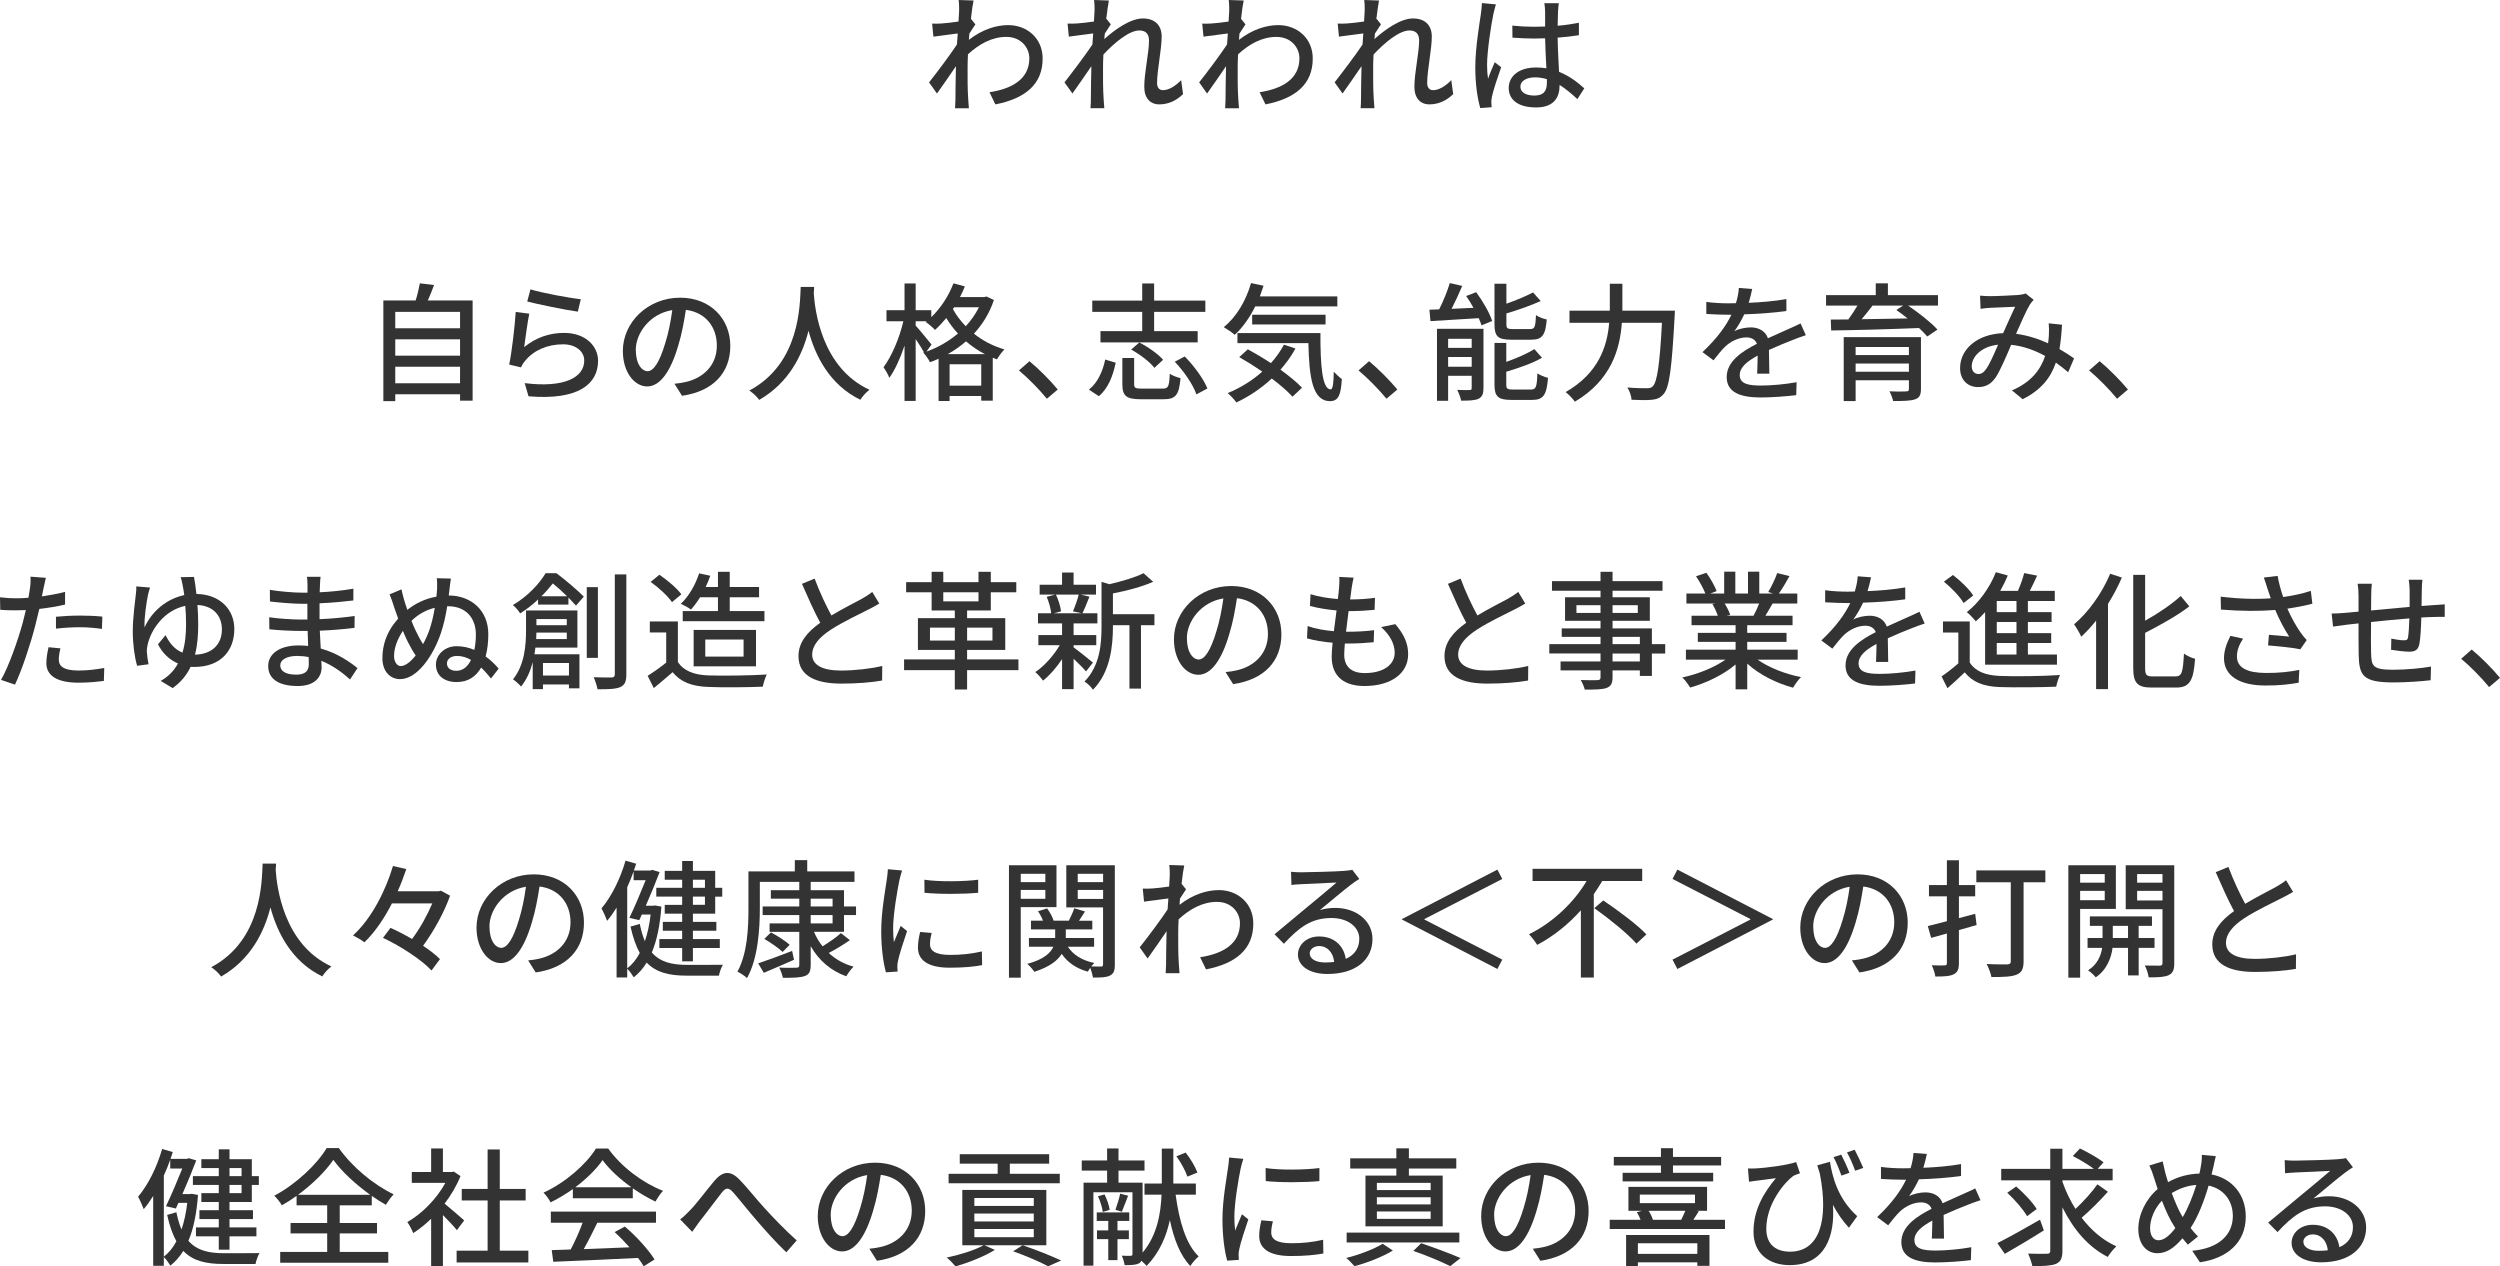 <?xml version="1.0" encoding="UTF-8"?><svg id="_レイヤー_2" xmlns="http://www.w3.org/2000/svg" viewBox="0 0 234.107 118.59"><defs><style>.cls-1{fill:#333;stroke-width:0px;}</style></defs><g id="_レイヤー_1-2"><path class="cls-1" d="m89.766,0l1.403.048c-.072.312-.168.948-.251,1.727h.012l.408.504c-.144.216-.372.564-.563.864-.012.192-.036.396-.048.588,1.284-.996,2.579-1.379,3.694-1.379,1.739,0,3.214,1.223,3.214,3.118.012,2.423-1.643,3.766-4.425,4.306l-.552-1.139c2.063-.312,3.742-1.211,3.73-3.19,0-.936-.731-1.991-2.159-1.991-1.332,0-2.531.66-3.586,1.631-.024.444-.036.864-.036,1.247,0,1.043-.012,1.895.06,2.986.012.216.036.564.06.816h-1.295c.012-.216.036-.6.036-.792.012-1.127.012-1.811.048-3.142-.564.828-1.271,1.859-1.775,2.555l-.743-1.043c.671-.839,1.967-2.566,2.614-3.55.024-.336.048-.696.072-1.031-.564.072-1.56.204-2.279.3l-.12-1.223c.3.012.552.012.899-.012.372-.024.996-.096,1.571-.18.036-.516.06-.912.06-1.043,0-.312,0-.648-.048-.971Z"/><path class="cls-1" d="m102.449,0l1.391.048c-.06.312-.156.948-.252,1.739l.036-.012.396.504c-.144.216-.372.564-.563.864-.012.168-.024.336-.048.516.948-.852,2.423-1.931,3.61-1.931s1.763.696,1.763,1.691c0,1.211-.432,3.142-.432,4.377,0,.36.18.648.552.648.516,0,1.115-.336,1.703-.936l.18,1.307c-.611.588-1.343.959-2.23.959-.84,0-1.403-.576-1.403-1.643,0-1.319.444-3.202.444-4.33,0-.66-.336-.948-.912-.948-.936,0-2.314,1.127-3.358,2.255-.024.432-.036.852-.036,1.223,0,1.043-.012,1.895.06,2.986.012.216.036.564.06.816h-1.295c.024-.252.036-.6.036-.792.012-1.127.012-1.811.048-3.142-.564.828-1.271,1.859-1.775,2.555l-.743-1.043c.659-.839,1.967-2.566,2.614-3.538.024-.348.048-.696.072-1.043-.564.072-1.56.204-2.279.3l-.12-1.223c.3.012.552.012.899-.012.372-.024.996-.096,1.571-.18.036-.516.06-.912.06-1.043,0-.312,0-.648-.048-.971Z"/><path class="cls-1" d="m115.061,0l1.403.048c-.072.312-.168.948-.252,1.727h.012l.408.504c-.144.216-.372.564-.563.864-.012.192-.036.396-.048.588,1.283-.996,2.578-1.379,3.694-1.379,1.739,0,3.214,1.223,3.214,3.118.012,2.423-1.644,3.766-4.426,4.306l-.552-1.139c2.063-.312,3.742-1.211,3.73-3.19,0-.936-.731-1.991-2.159-1.991-1.332,0-2.531.66-3.586,1.631-.024.444-.036.864-.036,1.247,0,1.043-.012,1.895.06,2.986.012.216.036.564.06.816h-1.295c.012-.216.036-.6.036-.792.012-1.127.012-1.811.048-3.142-.564.828-1.271,1.859-1.775,2.555l-.743-1.043c.671-.839,1.967-2.566,2.614-3.55.024-.336.048-.696.072-1.031-.564.072-1.56.204-2.279.3l-.12-1.223c.3.012.552.012.899-.012.372-.024.996-.096,1.571-.18.036-.516.06-.912.06-1.043,0-.312,0-.648-.048-.971Z"/><path class="cls-1" d="m127.745,0l1.391.048c-.06.312-.156.948-.252,1.739l.036-.012.396.504c-.144.216-.372.564-.563.864-.012.168-.024.336-.048.516.948-.852,2.423-1.931,3.61-1.931s1.763.696,1.763,1.691c0,1.211-.432,3.142-.432,4.377,0,.36.18.648.552.648.516,0,1.115-.336,1.703-.936l.18,1.307c-.611.588-1.343.959-2.23.959-.84,0-1.403-.576-1.403-1.643,0-1.319.444-3.202.444-4.33,0-.66-.336-.948-.912-.948-.936,0-2.314,1.127-3.358,2.255-.024.432-.036.852-.036,1.223,0,1.043-.012,1.895.06,2.986.012.216.036.564.06.816h-1.295c.024-.252.036-.6.036-.792.012-1.127.012-1.811.048-3.142-.564.828-1.271,1.859-1.775,2.555l-.743-1.043c.659-.839,1.967-2.566,2.614-3.538.024-.348.048-.696.072-1.043-.564.072-1.56.204-2.279.3l-.12-1.223c.3.012.552.012.899-.012.372-.024.996-.096,1.571-.18.036-.516.06-.912.06-1.043,0-.312,0-.648-.048-.971Z"/><path class="cls-1" d="m139.841,1.331c-.204.971-.588,3.466-.588,4.749,0,.432.024.84.096,1.283.168-.492.432-1.092.624-1.535l.6.468c-.324.911-.731,2.135-.863,2.746-.036.168-.06.408-.06.552.012.12.024.3.036.444l-1.067.084c-.252-.852-.468-2.183-.468-3.814,0-1.775.384-4.066.527-5.025.036-.3.084-.684.096-.995l1.307.12c-.072.216-.192.708-.24.924Zm6.057-.288c-.012.3-.024.815-.036,1.367.708-.06,1.379-.156,1.991-.276v1.163c-.624.096-1.295.18-1.991.228.012,1.199.096,2.279.132,3.202.996.396,1.763,1.007,2.363,1.547l-.647,1.008c-.564-.528-1.115-.984-1.667-1.331v.06c0,1.104-.528,2.051-2.195,2.051-1.619,0-2.567-.672-2.567-1.823,0-1.104.948-1.919,2.555-1.919.336,0,.66.024.972.072-.048-.839-.096-1.871-.12-2.806-.336.012-.671.024-1.007.024-.696,0-1.355-.036-2.051-.084l-.012-1.127c.684.072,1.355.108,2.075.108.336,0,.66-.012.996-.024v-1.415c0-.204-.036-.54-.072-.768h1.355c-.036.24-.06.504-.072.744Zm-2.207,7.904c.888,0,1.164-.456,1.164-1.211v-.324c-.36-.108-.731-.168-1.115-.168-.804,0-1.367.348-1.367.864,0,.564.551.84,1.319.84Z"/><path class="cls-1" d="m44.257,28.139v9.379h-1.175v-.6h-6.068v.648h-1.116v-9.427h3.022c.168-.516.312-1.139.396-1.607l1.331.156c-.192.504-.384,1.019-.587,1.451h4.197Zm-7.244,1.067v1.535h6.068v-1.535h-6.068Zm0,2.567v1.535h6.068v-1.535h-6.068Zm6.068,4.114v-1.547h-6.068v1.547h6.068Z"/><path class="cls-1" d="m49.085,32.505c1.116-.911,2.387-1.331,3.742-1.331,1.955,0,3.178,1.188,3.178,2.615,0,2.159-1.823,3.718-6.513,3.322l-.359-1.235c3.706.468,5.577-.528,5.577-2.111,0-.887-.828-1.523-1.979-1.523-1.475,0-2.747.564-3.538,1.523-.204.228-.312.432-.408.636l-1.104-.264c.24-1.127.528-3.574.612-4.929l1.271.168c-.168.755-.372,2.399-.48,3.13Zm5.301-4.486l-.276,1.164c-1.175-.156-3.814-.708-4.737-.948l.3-1.139c1.079.336,3.658.815,4.713.923Z"/><path class="cls-1" d="m63.867,37.062l-.708-1.127c.408-.036.768-.096,1.067-.168,1.535-.348,2.902-1.475,2.902-3.406,0-1.739-1.055-3.118-2.902-3.346-.168,1.079-.372,2.243-.72,3.37-.719,2.447-1.715,3.802-2.902,3.802-1.187,0-2.279-1.319-2.279-3.322,0-2.687,2.351-4.989,5.361-4.989,2.878,0,4.701,2.015,4.701,4.521,0,2.519-1.607,4.246-4.521,4.666Zm-3.226-2.303c.54,0,1.104-.78,1.655-2.627.3-.947.516-2.039.66-3.094-2.159.348-3.418,2.219-3.418,3.706,0,1.379.588,2.015,1.104,2.015Z"/><path class="cls-1" d="m76.239,26.868c-.012.168-.012.372-.036.588.108,1.595.731,6.98,5.217,9.043-.348.264-.672.636-.852.936-2.902-1.403-4.234-4.15-4.857-6.465-.576,2.291-1.835,4.881-4.618,6.477-.204-.288-.563-.636-.923-.875,4.797-2.555,4.726-8.12,4.81-9.703h1.259Z"/><path class="cls-1" d="m93.073,28.091c-.408,1.235-1.067,2.279-1.871,3.154.779.624,1.739,1.151,2.854,1.475-.228.216-.54.659-.695.935-.132-.048-.264-.096-.396-.156v4.018h-1.079v-.432h-2.962v.468h-1.032v-3.958c-.264.12-.527.228-.803.324-.132-.264-.408-.672-.636-.899l.072-.024c-.18-.336-.492-.815-.779-1.247v5.793h-1.043v-5.181c-.396,1.187-.9,2.303-1.427,3.022-.096-.312-.372-.743-.54-.995.756-.996,1.5-2.759,1.859-4.306h-1.583v-1.031h1.691v-2.507h1.043v2.507h1.463v.648c.875-.84,1.619-1.967,2.075-3.166l1.067.288c-.132.336-.288.672-.456.995h2.279l.204-.048.695.324Zm-6.32,4.833c1.055-.372,2.075-.948,2.95-1.691-.432-.468-.792-.959-1.091-1.451-.348.42-.696.792-1.055,1.115-.18-.204-.612-.576-.864-.743l.084-.072h-1.031v.408c.324.348,1.259,1.499,1.487,1.775l-.479.66Zm5.481.24c-.66-.336-1.259-.756-1.775-1.199-.528.456-1.104.864-1.715,1.199h3.49Zm-.348,2.95v-2.003h-2.962v2.003h2.962Zm-2.543-7.34l-.108.168c.288.54.696,1.092,1.2,1.607.492-.528.911-1.127,1.235-1.775h-2.327Z"/><path class="cls-1" d="m95.418,34.688l.984-.864c.852.696,1.967,1.823,2.65,2.651l-1.02.864c-.755-.924-1.775-1.943-2.615-2.651Z"/><path class="cls-1" d="m101.971,36.487c.815-.648,1.295-1.715,1.523-2.819l.983.3c-.252,1.188-.684,2.399-1.583,3.13l-.923-.612Zm4.989-7.28h-4.677v-1.055h4.677v-1.607h1.115v1.607h4.797v1.055h-4.797v1.799h4.078v1.055h-9.103v-1.055h3.91v-1.799Zm1.919,7.184c.516,0,.612-.18.66-1.391.24.168.696.336,1.007.408-.132,1.583-.456,1.979-1.571,1.979h-2.159c-1.355,0-1.715-.324-1.715-1.403v-2.459h1.104v2.447c0,.348.108.42.719.42h1.955Zm-2.195-4.318c.815.408,1.775,1.079,2.231,1.619l-.815.756c-.408-.552-1.355-1.26-2.171-1.715l.755-.66Zm4.258,1.307c.875.888,1.775,2.111,2.123,2.999l-1.031.552c-.288-.875-1.151-2.147-2.027-3.058l.936-.492Z"/><path class="cls-1" d="m117.545,28.691c-.528,1.067-1.188,1.991-1.919,2.662-.228-.204-.744-.552-1.032-.719,1.164-.924,2.087-2.471,2.555-4.126l1.175.252c-.108.336-.228.672-.348.996h7.256v.936h-7.688Zm3.766,3.946c-.396.719-.875,1.379-1.403,1.979.804.588,1.535,1.176,2.015,1.691l-.888.84c-.456-.504-1.151-1.104-1.943-1.703-.983.924-2.123,1.679-3.31,2.243-.156-.228-.576-.672-.815-.875,1.187-.492,2.303-1.175,3.238-2.015-.72-.492-1.463-.959-2.159-1.355l.804-.732c.684.372,1.439.816,2.159,1.295.48-.528.888-1.104,1.224-1.727l1.079.36Zm2.339-1.451c-.012,2.986.156,5.277.959,5.277.216-.012.276-.671.288-1.655.228.24.516.516.756.684-.084,1.487-.312,2.063-1.104,2.075-1.667-.012-1.955-2.267-2.027-5.433h-6.645v-.947h7.772Zm-6.393-.804v-.911h6.872v.911h-6.872Z"/><path class="cls-1" d="m127.218,34.688l.984-.864c.852.696,1.967,1.823,2.65,2.651l-1.02.864c-.755-.924-1.775-1.943-2.615-2.651Z"/><path class="cls-1" d="m138.232,27.36c.612.827,1.259,1.943,1.5,2.698l-.996.408c-.06-.192-.156-.42-.264-.672-1.643.096-3.298.204-4.521.276l-.096-1.067c.276-.012.576-.024.912-.036.384-.756.779-1.727.996-2.458l1.163.264c-.3.719-.66,1.487-.996,2.147l2.051-.096c-.216-.384-.444-.768-.684-1.104l.935-.36Zm.684,8.983c0,.528-.108.816-.456.996-.372.168-.899.18-1.631.18-.06-.288-.216-.72-.372-1.008.504.024.996.024,1.164.012.156,0,.192-.048.192-.192v-1.139h-2.207v2.339h-1.043v-6.74h4.354v5.553Zm-3.31-4.617v.852h2.207v-.852h-2.207Zm2.207,2.615v-.911h-2.207v.911h2.207Zm3.706-2.531c-1.26,0-1.571-.312-1.571-1.451v-3.79h1.115v1.871c.923-.324,1.859-.72,2.495-1.055l.72.803c-.923.42-2.123.84-3.214,1.163v.996c0,.396.084.468.588.468h1.631c.432,0,.504-.192.552-1.307.24.18.696.348,1.007.408-.12,1.499-.444,1.895-1.463,1.895h-1.859Zm1.847,4.666c.468,0,.552-.228.6-1.511.252.168.696.348.996.42-.132,1.631-.444,2.063-1.499,2.063h-1.931c-1.259,0-1.583-.324-1.583-1.439v-3.898h1.104v1.775c.983-.348,1.979-.78,2.626-1.199l.719.816c-.911.528-2.194.959-3.346,1.307v1.188c0,.408.096.48.624.48h1.691Z"/><path class="cls-1" d="m156.841,29.087s-.012.396-.024.552c-.264,4.857-.492,6.632-1.02,7.244-.324.384-.636.504-1.103.552-.432.048-1.2.036-1.907,0-.024-.324-.18-.816-.396-1.151.792.072,1.523.072,1.823.072.264,0,.408-.036.552-.18.408-.384.66-2.027.863-5.949h-3.754c-.18,2.47-.995,5.373-4.401,7.388-.18-.276-.6-.696-.864-.899,3.119-1.787,3.898-4.33,4.078-6.488h-3.718v-1.139h3.778v-2.519h1.176v2.519h4.917Z"/><path class="cls-1" d="m163.756,28.355c1.175-.048,2.435-.156,3.526-.348v1.115c-1.175.168-2.651.276-3.946.312-.264.564-.588,1.127-.924,1.583.396-.228,1.067-.36,1.535-.36.756,0,1.379.348,1.607,1.02.744-.348,1.355-.6,1.919-.864.408-.18.755-.336,1.139-.528l.492,1.104c-.348.108-.863.3-1.223.444-.612.24-1.391.552-2.231.936.012.684.024,1.643.036,2.219h-1.14c.024-.42.036-1.103.048-1.691-1.032.563-1.679,1.115-1.679,1.823,0,.816.78.984,1.991.984.972,0,2.279-.12,3.334-.312l-.036,1.211c-.864.108-2.255.216-3.334.216-1.787,0-3.178-.42-3.178-1.907,0-1.475,1.439-2.411,2.83-3.118-.156-.42-.54-.6-.983-.6-.731,0-1.487.384-1.991.864-.348.336-.696.78-1.091,1.283l-1.032-.768c1.403-1.319,2.219-2.483,2.71-3.502h-.348c-.504,0-1.331-.024-2.003-.072v-1.127c.636.096,1.487.132,2.063.132.228,0,.468,0,.708-.012.156-.492.252-.995.276-1.427l1.248.096c-.072.336-.168.78-.324,1.295Z"/><path class="cls-1" d="m181.477,28.619h-2.794c.983.672,2.147,1.571,2.747,2.243l-.959.648c-.192-.228-.456-.504-.768-.792-2.986.12-6.141.204-8.228.228l-.036-1.02c.492,0,1.043-.012,1.643-.012.3-.408.612-.875.852-1.295h-2.938v-.984h4.654v-1.103h1.139v1.103h4.689v.984Zm-1.595,7.82c0,.552-.144.828-.563.959-.432.144-1.08.156-2.039.156-.06-.276-.204-.66-.348-.912.647.036,1.367.024,1.547.012.216,0,.276-.06.276-.228v-.815h-4.989v1.943h-1.115v-5.985h7.232v4.869Zm-6.117-3.946v.756h4.989v-.756h-4.989Zm4.989,2.315v-.768h-4.989v.768h4.989Zm-3.406-6.188c-.324.432-.684.875-1.02,1.271,1.331-.012,2.818-.048,4.306-.072-.36-.288-.72-.552-1.056-.792l.636-.408h-2.866Z"/><path class="cls-1" d="m186.365,27.732c.647,0,2.099-.072,2.626-.108.252-.024.516-.072.695-.144l.756.6c-.144.144-.264.288-.36.444-.324.528-.815,1.655-1.295,2.734,1.091.144,2.111.48,2.999.888.036-.24.06-.468.072-.684.024-.408.024-.839-.012-1.187l1.247.132c-.048.828-.12,1.595-.24,2.279.54.312.996.612,1.367.875l-.552,1.295c-.348-.3-.731-.6-1.151-.9-.503,1.475-1.427,2.579-3.106,3.43l-1.007-.827c1.859-.792,2.71-2.015,3.106-3.226-.936-.516-2.015-.924-3.178-1.043-.444,1.043-.996,2.351-1.439,3.034-.456.66-.959.923-1.667.923-.959,0-1.679-.672-1.679-1.775,0-1.811,1.655-3.19,4.03-3.274.396-.876.804-1.811,1.127-2.471-.479.012-1.763.072-2.303.096-.251.012-.635.048-.936.096l-.048-1.235c.312.036.696.048.948.048Zm-1.092,7.292c.252,0,.444-.108.672-.408.384-.516.779-1.463,1.163-2.339-1.571.168-2.47,1.127-2.47,2.027,0,.48.3.72.635.72Z"/><path class="cls-1" d="m195.631,34.688l.984-.864c.851.696,1.967,1.823,2.65,2.651l-1.02.864c-.755-.924-1.775-1.943-2.615-2.651Z"/><path class="cls-1" d="m4.066,55.139c-.036.204-.084.444-.144.708.731-.108,1.475-.24,2.171-.42v1.187c-.756.18-1.595.312-2.411.408-.12.516-.252,1.067-.384,1.571-.432,1.691-1.248,4.162-1.895,5.517l-1.307-.444c.708-1.223,1.583-3.694,2.039-5.373.096-.372.192-.768.288-1.164-.348.012-.672.024-.972.024-.552,0-.995-.012-1.427-.048l-.024-1.175c.588.072,1.007.096,1.463.096.372,0,.779-.012,1.199-.048.06-.36.12-.671.144-.899.06-.372.072-.815.048-1.079l1.439.108c-.072.3-.18.792-.228,1.031Zm1.439,6.62c0,.54.324,1.031,1.859,1.031.792,0,1.607-.096,2.398-.24l-.036,1.211c-.66.084-1.463.168-2.375.168-1.955,0-3.01-.635-3.01-1.823,0-.504.096-1.007.204-1.499l1.116.108c-.096.372-.156.744-.156,1.043Zm1.979-4.114c.696,0,1.416.024,2.099.096l-.036,1.151c-.612-.084-1.319-.156-2.039-.156-.779,0-1.511.048-2.267.132v-1.115c.647-.06,1.475-.108,2.243-.108Z"/><path class="cls-1" d="m18.393,55.619c2.207.036,3.55,1.451,3.55,3.286,0,2.003-1.247,3.55-3.766,3.55-.108,0-.216,0-.324-.012-.372.768-.911,1.451-1.691,1.991l-1.115-.672c.731-.408,1.259-.971,1.619-1.631-.78-.336-1.463-.959-1.871-1.799l.708-.852c.384.768.875,1.355,1.583,1.631.252-.815.336-1.715.336-2.626,0-.612-.024-1.211-.072-1.751-1.991.42-3.214,2.231-3.526,3.634-.048.228-.084.444-.072.684.012.228.084.828.156,1.151l-1.067.144c-.24-.792-.408-2.051-.408-3.202,0-1.331.228-2.927.3-3.61.036-.24.036-.456.024-.624l1.295.108c-.072.204-.132.432-.18.624-.156.719-.384,2.231-.336,3.106.731-1.595,2.135-2.687,3.718-3.022-.048-.36-.096-.66-.144-.887-.048-.276-.12-.6-.192-.792l1.248-.024c.072.384.156.936.228,1.595Zm-.132,5.685c1.56-.036,2.519-.936,2.519-2.363,0-1.199-.72-2.207-2.291-2.291.048.588.072,1.211.072,1.835,0,.983-.072,1.931-.3,2.818Z"/><path class="cls-1" d="m29.961,54.827c-.012.144-.012.372-.024.636,1.031-.048,2.087-.156,3.154-.336v1.103c-.888.108-2.003.216-3.167.264v1.487c1.188-.048,2.243-.156,3.287-.3l-.012,1.115c-1.104.132-2.099.216-3.25.264.024.552.06,1.127.084,1.667,1.559.432,2.746,1.271,3.442,1.835l-.696,1.067c-.684-.624-1.595-1.307-2.687-1.751.012.252.024.456.024.624,0,.912-.66,1.739-2.23,1.739-1.799,0-2.771-.672-2.771-1.871,0-1.151,1.067-1.931,2.854-1.931.312,0,.6.024.887.048-.012-.468-.036-.959-.048-1.403h-.66c-.768,0-2.099-.06-2.926-.156l-.012-1.127c.816.132,2.231.216,2.962.216h.612v-1.475h-.492c-.792,0-2.231-.12-3.01-.216l-.012-1.091c.804.144,2.243.264,3.01.264h.516v-.732c0-.204-.012-.564-.06-.756h1.283c-.024.216-.048.48-.06.815Zm-2.23,8.348c.671,0,1.187-.204,1.187-.972,0-.168,0-.408-.012-.672-.348-.072-.72-.108-1.092-.108-1.019,0-1.571.396-1.571.875,0,.516.456.876,1.487.876Z"/><path class="cls-1" d="m42.093,55.187c-.024.18-.048.384-.072.576,2.051,0,3.706,1.355,3.706,3.622,0,.756-.084,1.463-.252,2.087.504.36.912.78,1.223,1.139l-.719.923c-.24-.288-.552-.672-.924-1.019-.479.839-1.223,1.355-2.291,1.355-1.175,0-1.943-.612-1.943-1.643,0-.864.779-1.715,1.931-1.715.612,0,1.175.132,1.667.348.096-.456.144-.947.144-1.439,0-1.595-.983-2.662-2.626-2.65h-.06c-.132.852-.324,1.727-.587,2.507-.732,2.171-2.231,4.318-3.826,4.318-.912,0-1.655-.708-1.655-1.967,0-1.283.443-2.351,1.043-3.166.132-.18.276-.36.432-.54-.12-.336-.24-.66-.336-.948-.144-.432-.228-.744-.468-1.319l1.115-.468c.132.624.324,1.295.552,1.919.72-.576,1.631-1.043,2.723-1.235.024-.252.048-.492.06-.696.012-.468.012-.684-.024-1.031l1.319.036c-.06.348-.108.78-.132,1.007Zm-4.569,7.184c.42,0,.923-.384,1.403-.995-.252-.36-.504-.804-.756-1.307-.144-.288-.288-.624-.443-.995-.492.743-.828,1.571-.828,2.363,0,.528.276.936.624.936Zm2.087-2.051c.24-.42.444-.888.612-1.367.216-.612.372-1.343.492-2.039-.875.216-1.607.66-2.183,1.223.144.372.288.708.42.971.216.456.432.852.66,1.211Zm3.118,2.495c.636,0,1.08-.408,1.379-1.02-.396-.228-.84-.372-1.307-.372-.612,0-.948.336-.948.696,0,.42.324.696.875.696Z"/><path class="cls-1" d="m52.103,53.676c.863.648,1.967,1.583,2.566,2.195l-.731.84c-.192-.216-.432-.468-.708-.756v.66h-2.843v-.48c-.479.456-1.031.9-1.679,1.307-.132-.24-.468-.624-.684-.78,1.439-.852,2.495-2.027,3.07-2.987h1.007Zm-1.967,6.968c-.024.204-.048.42-.084.624h4.209v3.19h-.983v-.36h-2.435v.432h-.959v-2.519c-.216.828-.564,1.631-1.091,2.279-.156-.192-.552-.552-.756-.672,1.104-1.367,1.223-3.25,1.223-4.605v-1.847h4.81v3.478h-3.934Zm2.938-.803v-.6h-2.842c0,.192-.012.396-.024.6h2.866Zm-2.842-1.871v.576h2.842v-.576h-2.842Zm2.866-2.135c-.419-.42-.899-.852-1.331-1.199-.3.372-.647.792-1.067,1.199h2.398Zm-2.254,6.249v1.175h2.435v-1.175h-2.435Zm5.145-.48h-1.043v-6.62h1.043v6.62Zm2.663-7.82v9.379c0,.66-.144.984-.564,1.176-.408.18-1.079.216-2.135.204-.048-.3-.216-.804-.359-1.127.755.036,1.451.024,1.691.024.192-.012.288-.084.288-.288v-9.367h1.08Z"/><path class="cls-1" d="m63.479,61.988c.528.828,1.511,1.211,2.831,1.259,1.332.048,3.994.012,5.493-.084-.132.264-.312.792-.372,1.139-1.355.06-3.766.084-5.133.024-1.523-.06-2.555-.456-3.311-1.379-.563.492-1.139.971-1.763,1.487l-.576-1.151c.54-.336,1.175-.78,1.739-1.235v-2.819h-1.535v-1.031h2.626v3.79Zm-.551-5.601c-.384-.564-1.248-1.367-2.003-1.895l.827-.672c.744.516,1.643,1.259,2.051,1.835l-.875.732Zm2.626-.456c-.264.432-.564.828-.852,1.151-.216-.168-.684-.42-.948-.54.744-.696,1.368-1.775,1.715-2.854l1.043.228c-.12.36-.276.719-.432,1.055h1.151v-1.427h1.104v1.427h2.747v.959h-2.747v1.295h3.25v.947h-7.652v-.947h3.298v-1.295h-1.679Zm-.6,6.464v-3.406h5.841v3.406h-5.841Zm1.091-.911h3.586v-1.595h-3.586v1.595Z"/><path class="cls-1" d="m77.854,57.634c1.055-.636,2.243-1.223,2.866-1.571.396-.228.684-.408.959-.635l.66,1.091c-.312.192-.647.372-1.031.564-.792.408-2.387,1.151-3.526,1.895-1.056.696-1.727,1.451-1.727,2.327,0,.936.899,1.487,2.687,1.487,1.283,0,2.89-.18,3.874-.432l-.012,1.367c-.948.168-2.291.288-3.814.288-2.315,0-4.018-.66-4.018-2.579,0-1.271.816-2.255,2.039-3.118-.552-1.008-1.151-2.363-1.715-3.646l1.187-.492c.48,1.295,1.067,2.519,1.571,3.454Z"/><path class="cls-1" d="m95.371,62.755h-4.809v1.811h-1.151v-1.811h-4.75v-1.007h4.75v-.888h-3.454v-2.974h3.454v-.719h-2.171v-1.703h-2.387v-.948h2.387v-.971h1.091v.971h3.298v-.971h1.151v.971h2.387v.948h-2.387v1.703h-2.219v.719h3.574v2.974h-3.574v.888h4.809v1.007Zm-5.96-2.771v-1.211h-2.327v1.211h2.327Zm-1.08-3.67h3.298v-.852h-3.298v.852Zm2.231,2.459v1.211h2.375v-1.211h-2.375Z"/><path class="cls-1" d="m101.698,62.875c-.24-.288-.72-.768-1.163-1.187v2.843h-1.08v-2.807c-.54.804-1.175,1.535-1.787,2.015-.168-.252-.492-.612-.72-.803.816-.54,1.715-1.535,2.291-2.519h-2.003v-.948h2.219v-1.091h-2.255v-.948h1.235c-.036-.432-.216-1.068-.42-1.547l.816-.204h-1.476v-.923h2.099v-1.139h1.08v1.139h2.099v.923h-1.451l.839.192c-.228.564-.456,1.151-.66,1.559h1.403v.948h-2.23v1.091h2.123v.948h-2.123v.204c.432.3,1.535,1.199,1.811,1.427l-.647.827Zm-2.818-7.196c.24.504.432,1.139.479,1.571l-.695.18h2.639l-.828-.18c.192-.444.419-1.092.54-1.571h-2.135Zm9.223,2.866h-1.259v5.937h-1.079v-5.937h-1.547v.108c0,1.775-.216,4.27-1.871,5.937-.132-.24-.54-.624-.792-.768,1.451-1.475,1.595-3.526,1.595-5.181v-4.15l.744.216c1.175-.276,2.447-.648,3.19-1.031l.899.804c-1.032.468-2.471.84-3.766,1.091v1.943h3.886v1.031Z"/><path class="cls-1" d="m115.473,64.062l-.708-1.127c.408-.036.768-.096,1.067-.168,1.535-.348,2.902-1.475,2.902-3.406,0-1.739-1.055-3.118-2.902-3.346-.168,1.079-.372,2.243-.72,3.37-.719,2.447-1.715,3.802-2.902,3.802s-2.279-1.319-2.279-3.322c0-2.687,2.351-4.989,5.361-4.989,2.878,0,4.701,2.015,4.701,4.521,0,2.519-1.607,4.246-4.521,4.666Zm-3.226-2.303c.54,0,1.104-.78,1.655-2.627.3-.947.516-2.039.659-3.094-2.159.348-3.418,2.219-3.418,3.706,0,1.379.588,2.015,1.104,2.015Z"/><path class="cls-1" d="m126.574,55.043c-.036.264-.084.635-.144,1.091.888,0,1.691-.06,2.327-.156l-.036,1.127c-.744.072-1.427.12-2.411.12h-.024c-.084.624-.167,1.307-.24,1.931h.168c.78,0,1.643-.036,2.458-.144l-.036,1.127c-.732.072-1.463.12-2.243.12h-.456c-.036.42-.06.792-.06,1.043,0,1.091.636,1.727,1.919,1.727,1.751,0,2.807-.78,2.807-1.907,0-.815-.432-1.655-1.271-2.399l1.332-.276c.803.948,1.199,1.787,1.199,2.819,0,1.799-1.607,2.974-4.09,2.974-1.739,0-3.07-.756-3.07-2.747,0-.312.036-.768.084-1.307-.875-.072-1.715-.216-2.398-.408l.06-1.151c.78.276,1.644.408,2.459.48.084-.636.168-1.307.252-1.943-.864-.072-1.763-.228-2.495-.42l.06-1.103c.732.24,1.667.384,2.555.456.06-.432.096-.816.12-1.127.036-.48.036-.708.012-.948l1.343.072c-.084.372-.132.66-.18.948Z"/><path class="cls-1" d="m138.346,57.634c1.055-.636,2.243-1.223,2.866-1.571.396-.228.684-.408.959-.635l.66,1.091c-.312.192-.647.372-1.031.564-.792.408-2.387,1.151-3.526,1.895-1.056.696-1.727,1.451-1.727,2.327,0,.936.899,1.487,2.687,1.487,1.283,0,2.89-.18,3.874-.432l-.012,1.367c-.948.168-2.291.288-3.814.288-2.315,0-4.018-.66-4.018-2.579,0-1.271.816-2.255,2.039-3.118-.552-1.008-1.151-2.363-1.715-3.646l1.187-.492c.48,1.295,1.067,2.519,1.571,3.454Z"/><path class="cls-1" d="m155.935,61.196h-1.248v2.099h-1.127v-.516h-2.555v.624c0,.612-.156.864-.563,1.019-.408.144-1.031.156-2.039.156-.06-.252-.228-.66-.384-.899.66.024,1.379.024,1.571.012.216-.012.288-.072.288-.276v-.636h-3.742v-.839h3.742v-.744h-4.797v-.875h4.797v-.684h-3.634v-.792h3.634v-.708h-3.322v-2.207h3.322v-.612h-4.546v-.9h4.546v-.875h1.127v.875h4.678v.9h-4.678v.612h3.49v2.207h-3.49v.708h3.682v1.475h1.248v.875Zm-6.057-3.802v-.719h-2.255v.719h2.255Zm1.127-.719v.719h2.363v-.719h-2.363Zm0,3.646h2.555v-.684h-2.555v.684Zm2.555.875h-2.555v.744h2.555v-.744Z"/><path class="cls-1" d="m164.589,61.772c1.055.744,2.603,1.355,4.065,1.631-.252.24-.576.696-.744.995-1.559-.42-3.166-1.223-4.293-2.255v2.411h-1.091v-2.327c-1.14.959-2.759,1.739-4.258,2.159-.168-.288-.479-.708-.731-.948,1.427-.3,2.986-.923,4.042-1.667h-3.706v-.936h4.653v-.731h-3.538v-.84h3.538v-.72h-4.126v-.887h2.459c-.108-.336-.312-.768-.504-1.091l.288-.048h-2.723v-.936h1.775c-.18-.468-.54-1.127-.875-1.619l.972-.324c.372.516.792,1.247.959,1.715l-.612.228h1.319v-2.051h1.043v2.051h1.187v-2.051h1.056v2.051h1.295l-.456-.144c.288-.48.66-1.235.84-1.775l1.151.288c-.324.588-.684,1.188-.996,1.631h1.727v.936h-2.315c-.228.408-.468.803-.671,1.139h2.542v.887h-4.246v.72h3.682v.84h-3.682v.731h4.726v.936h-3.754Zm-3.083-5.253c.216.348.432.78.516,1.067l-.348.072h2.531c.18-.324.372-.756.527-1.139h-3.226Z"/><path class="cls-1" d="m174.886,55.355c1.175-.048,2.435-.156,3.526-.348v1.115c-1.175.168-2.651.276-3.946.312-.264.564-.588,1.127-.924,1.583.396-.228,1.067-.36,1.535-.36.756,0,1.379.348,1.607,1.02.744-.348,1.355-.6,1.919-.864.408-.18.755-.336,1.139-.528l.492,1.104c-.348.108-.863.3-1.223.444-.612.24-1.391.552-2.231.936.012.684.024,1.643.036,2.219h-1.14c.024-.42.036-1.103.048-1.691-1.032.563-1.679,1.115-1.679,1.823,0,.816.779.984,1.991.984.972,0,2.279-.12,3.334-.312l-.036,1.211c-.863.108-2.255.216-3.334.216-1.787,0-3.178-.42-3.178-1.907,0-1.475,1.439-2.411,2.83-3.118-.156-.42-.54-.6-.983-.6-.731,0-1.487.384-1.991.864-.348.336-.696.78-1.091,1.283l-1.032-.768c1.403-1.319,2.219-2.483,2.71-3.502h-.348c-.504,0-1.331-.024-2.003-.072v-1.127c.636.096,1.487.132,2.063.132.228,0,.468,0,.708-.012.156-.492.252-.995.276-1.427l1.247.096c-.072.336-.167.78-.324,1.295Z"/><path class="cls-1" d="m184.452,62.036c.516.827,1.463,1.199,2.794,1.259,1.355.06,4.138.024,5.661-.084-.132.252-.3.768-.36,1.091-1.379.06-3.922.084-5.313.036-1.487-.06-2.519-.456-3.25-1.379-.504.492-1.032.971-1.619,1.487l-.552-1.104c.479-.324,1.067-.78,1.571-1.223v-2.89h-1.439v-1.031h2.507v3.838Zm-.576-5.565c-.336-.6-1.14-1.427-1.847-2.003l.852-.624c.696.54,1.535,1.331,1.895,1.919l-.899.708Zm2.015.851c-.288.312-.576.612-.875.864-.168-.228-.588-.672-.839-.864,1.127-.875,2.146-2.279,2.722-3.742l1.116.312c-.204.492-.444.971-.708,1.439h1.655c.24-.54.468-1.175.588-1.667l1.211.24c-.216.48-.456.983-.684,1.427h2.339v.948h-2.519v1.043h2.219v.924h-2.219v1.043h2.183v.924h-2.183v1.079h2.723v.948h-6.729v-4.917Zm2.938-1.043h-1.847v1.043h1.847v-1.043Zm0,1.967h-1.847v1.043h1.847v-1.043Zm0,1.967h-1.847v1.079h1.847v-1.079Z"/><path class="cls-1" d="m198.695,54.084c-.36.84-.792,1.667-1.295,2.458v7.988h-1.115v-6.417c-.444.564-.924,1.079-1.392,1.511-.12-.288-.468-.887-.671-1.163,1.331-1.115,2.614-2.902,3.382-4.737l1.092.36Zm5.013,9.259c.624,0,.708-.42.803-2.135.276.204.732.408,1.043.48-.144,1.991-.468,2.698-1.775,2.698h-2.267c-1.355,0-1.751-.408-1.751-1.859v-8.695h1.115v4.294c1.248-.696,2.507-1.559,3.334-2.315l.804.971c-1.139.875-2.699,1.739-4.138,2.483v3.274c0,.684.12.803.744.803h2.087Z"/><path class="cls-1" d="m211.99,54.084l1.295-.156c.096.612.3,1.331.516,1.979.876-.12,1.799-.312,2.591-.576l.144,1.199c-.684.192-1.547.348-2.339.468.372.852.852,1.691,1.235,2.231.18.264.372.492.576.708l-.6.864c-.624-.144-2.099-.288-3.022-.36l.084-.995c.636.048,1.487.12,1.895.168-.42-.647-.923-1.571-1.307-2.495-1.439.12-3.119.12-5.085-.036l-.024-1.211c1.787.216,3.394.252,4.689.156-.12-.372-.228-.684-.312-.924-.084-.264-.204-.66-.335-1.019Zm-2.519,7.376c0,1.079.972,1.547,2.699,1.559,1.259.012,2.303-.12,3.142-.288l-.06,1.199c-.719.132-1.763.276-3.154.264-2.351-.012-3.838-.887-3.838-2.554,0-.696.228-1.343.6-2.099l1.187.264c-.372.576-.576,1.104-.576,1.655Z"/><path class="cls-1" d="m226.785,55.235c-.012.516-.012,1.031-.024,1.511.408-.036.803-.06,1.139-.084.312-.012.72-.048,1.031-.072v1.175c-.204-.012-.731,0-1.043.012-.312,0-.708.024-1.151.048-.024.911-.072,1.931-.18,2.471-.12.576-.396.731-.972.731-.432,0-1.319-.12-1.679-.18l.024-1.043c.396.084.899.156,1.151.156.276,0,.396-.048.419-.312.06-.36.096-1.055.12-1.739-1.163.096-2.471.216-3.586.336-.012,1.175-.024,2.363,0,2.854.036,1.235.084,1.619,2.039,1.619,1.247,0,2.746-.144,3.574-.3l-.036,1.283c-.803.096-2.278.204-3.466.204-2.915,0-3.226-.648-3.274-2.626-.012-.516-.012-1.751-.012-2.902-.444.048-.816.084-1.08.12-.372.048-.996.132-1.307.18l-.132-1.223c.36,0,.852-.024,1.355-.072.264-.024.66-.06,1.164-.108v-1.463c0-.42-.024-.768-.084-1.151h1.331c-.036.324-.06.66-.06,1.091,0,.336,0,.84-.012,1.415,1.104-.108,2.411-.228,3.61-.336v-1.559c0-.276-.048-.768-.084-.983h1.283c-.036.192-.06.66-.06.948Z"/><path class="cls-1" d="m230.473,61.688l.984-.864c.852.696,1.967,1.823,2.65,2.651l-1.02.864c-.755-.924-1.775-1.943-2.615-2.651Z"/><path class="cls-1" d="m25.852,80.868c-.012.168-.012.372-.036.588.108,1.595.731,6.98,5.217,9.043-.348.264-.672.636-.852.936-2.902-1.403-4.234-4.15-4.857-6.465-.576,2.291-1.835,4.881-4.618,6.477-.204-.288-.563-.636-.923-.875,4.797-2.555,4.726-8.12,4.81-9.703h1.259Z"/><path class="cls-1" d="m42.146,83.878c-.527,1.511-1.523,3.322-2.53,4.689.635.42,1.199.852,1.583,1.247l-.792,1.067c-.9-.983-2.878-2.279-4.545-3.058l.708-.936c.635.288,1.343.648,2.015,1.043.744-.983,1.439-2.255,1.895-3.334h-3.778c-.708,1.379-1.571,2.675-2.579,3.646-.252-.204-.756-.492-1.067-.647,1.787-1.619,3.094-4.306,3.742-6.5l1.248.288c-.228.672-.492,1.379-.804,2.075h3.838l.216-.048.852.468Z"/><path class="cls-1" d="m50.164,91.062l-.708-1.127c.408-.036.768-.096,1.067-.168,1.535-.348,2.902-1.475,2.902-3.406,0-1.739-1.055-3.118-2.902-3.346-.168,1.079-.372,2.243-.72,3.37-.719,2.447-1.715,3.802-2.902,3.802s-2.279-1.319-2.279-3.322c0-2.687,2.351-4.989,5.361-4.989,2.878,0,4.701,2.015,4.701,4.521,0,2.519-1.607,4.246-4.521,4.666Zm-3.226-2.303c.54,0,1.104-.78,1.655-2.627.3-.947.516-2.039.659-3.094-2.159.348-3.418,2.219-3.418,3.706,0,1.379.588,2.015,1.104,2.015Z"/><path class="cls-1" d="m61.936,84.898c-.132,1.751-.42,3.167-.9,4.294.792.912,1.907,1.163,3.334,1.163.456,0,2.747,0,3.322-.012-.156.252-.312.72-.372,1.02h-2.998c-1.631,0-2.854-.276-3.766-1.223-.336.552-.744,1.008-1.211,1.379-.132-.228-.396-.612-.612-.804v.816h-.995v-6.536c-.288.456-.576.875-.888,1.235-.084-.252-.36-.875-.528-1.163.936-1.103,1.763-2.771,2.255-4.473l.996.288c-.072.216-.132.42-.216.635h1.547l.168-.06.696.204c-.336.899-.816,2.063-1.295,3.154h.696l.18-.024.588.108Zm-3.203,5.781c.456-.348.852-.828,1.176-1.439-.348-.636-.636-1.439-.864-2.471l.864-.252c.132.636.288,1.164.479,1.619.252-.731.432-1.571.54-2.495h-.827l-.24.528-.923-.216c.516-1.08,1.104-2.483,1.523-3.526h-1.127v-.828c-.18.504-.384,1.008-.6,1.487v7.592Zm5.146-8.3h-1.631v-.827h1.631v-.924h1.007v.924h2.087v1.583h.66v.828h-.66v1.595h-2.087v.768h2.195v.828h-2.195v.78h2.519v.84h-2.519v1.247h-1.007v-1.247h-2.135v-.84h2.135v-.78h-1.811v-.828h1.811v-.768h-1.631v-.827h1.631v-.768h-2.423v-.828h2.423v-.756Zm1.007,0v.756h1.127v-.756h-1.127Zm1.127,1.583h-1.127v.768h1.127v-.768Z"/><path class="cls-1" d="m76.227,87.26c.204.492.468.948.804,1.355.6-.372,1.295-.852,1.715-1.235l.839.66c-.624.432-1.355.875-1.979,1.199.624.588,1.415,1.031,2.327,1.283-.24.216-.528.624-.684.899-1.463-.516-2.579-1.499-3.334-2.818v1.763c0,.612-.144.887-.552,1.031-.419.156-1.067.168-2.051.168-.06-.264-.192-.684-.348-.959.696.036,1.403.024,1.607.012.204,0,.276-.06.276-.252v-3.106h-2.782v-.792h2.782v-.78h-3.43v-.804h3.43v-.731h-2.663v-.792h2.663v-.78h-3.694v2.495c0,1.895-.168,4.689-1.199,6.512-.204-.192-.66-.492-.899-.6.947-1.715,1.031-4.162,1.031-5.913v-3.478h4.342v-1.055h1.163v1.055h4.426v.983h-4.102v.78h3.119v1.523h1.127v.804h-1.127v1.571h-2.807Zm-1.871,2.615c-.971.42-1.991.876-2.831,1.223l-.527-.887c.803-.264,2.003-.708,3.178-1.163l.18.827Zm-2.159-2.566c.6.324,1.367.815,1.751,1.163l-.66.672c-.36-.348-1.115-.875-1.715-1.223l.624-.612Zm3.718-2.423h2.051v-.731h-2.051v.731Zm0,1.583h2.051v-.78h-2.051v.78Z"/><path class="cls-1" d="m84.222,82.427c-.204.983-.588,3.238-.588,4.521,0,.42.024.84.072,1.283.204-.492.444-1.079.636-1.523l.6.48c-.312.912-.731,2.195-.852,2.795-.036.168-.072.42-.06.552,0,.12.012.3.024.444l-1.092.072c-.24-.84-.443-2.255-.443-3.874,0-1.787.384-3.826.516-4.785.048-.3.096-.672.108-.995l1.331.12c-.084.216-.204.696-.251.912Zm2.866,6.009c0,.54.42.984,1.871.984,1.079,0,1.979-.096,2.986-.324l.024,1.283c-.755.144-1.751.24-3.034.24-2.039,0-2.975-.708-2.975-1.871,0-.432.06-.888.204-1.475l1.079.096c-.108.42-.156.744-.156,1.067Zm4.51-6.057v1.223c-1.368.132-3.634.144-5.025,0l-.012-1.223c1.379.216,3.79.168,5.038,0Z"/><path class="cls-1" d="m95.586,84.946v6.608h-1.104v-10.53h4.45v3.922h-3.346Zm0-3.118v.78h2.303v-.78h-2.303Zm2.303,2.339v-.828h-2.303v.828h2.303Zm6.512,6.129c0,.564-.096.875-.456,1.055-.324.18-.852.192-1.595.192-.036-.24-.144-.624-.252-.912-.096.132-.168.252-.228.36-1.092-.3-1.907-.875-2.447-1.667-.384.624-1.14,1.223-2.567,1.679-.132-.216-.432-.552-.659-.744,1.535-.408,2.183-1.019,2.446-1.607h-2.291v-.816h2.458v-.803h-2.267v-.816h1.127c-.108-.288-.288-.624-.468-.887l.852-.264c.264.36.516.816.611,1.151h1.427c.18-.36.396-.827.504-1.163l1.007.3c-.18.3-.384.6-.563.864h1.247v.816h-2.482v.803h2.65v.816h-2.458c.492.756,1.343,1.295,2.482,1.523-.096.084-.192.204-.288.324.396.012.779.012.912.012.144,0,.191-.06.191-.216v-5.325h-3.442v-3.946h4.545v9.271Zm-3.478-8.468v.78h2.375v-.78h-2.375Zm2.375,2.351v-.84h-2.375v.84h2.375Z"/><path class="cls-1" d="m109.493,81l1.403.048c-.072.312-.168.948-.252,1.727h.012l.408.504c-.144.216-.372.564-.563.864-.012.192-.036.396-.048.588,1.283-.996,2.578-1.379,3.694-1.379,1.739,0,3.214,1.223,3.214,3.118.012,2.423-1.644,3.766-4.426,4.306l-.552-1.139c2.063-.312,3.742-1.211,3.73-3.19,0-.936-.731-1.991-2.159-1.991-1.332,0-2.531.66-3.586,1.631-.024.444-.036.864-.036,1.247,0,1.043-.012,1.895.06,2.986.012.216.036.564.06.816h-1.295c.012-.216.036-.6.036-.792.012-1.127.012-1.811.048-3.142-.564.828-1.271,1.859-1.775,2.555l-.743-1.043c.671-.839,1.967-2.566,2.614-3.55.024-.336.048-.696.072-1.031-.564.072-1.56.204-2.279.3l-.12-1.223c.3.012.552.012.899-.012.372-.024.996-.096,1.571-.18.036-.516.06-.912.06-1.043,0-.312,0-.648-.048-.971Z"/><path class="cls-1" d="m121.853,81.684c.624,0,3.358-.072,4.006-.132.42-.036.636-.06.768-.108l.66.864c-.252.156-.503.324-.755.516-.612.456-2.087,1.703-2.938,2.399.479-.144.959-.204,1.439-.204,2.003,0,3.49,1.235,3.49,2.914,0,1.907-1.523,3.274-4.222,3.274-1.655,0-2.758-.731-2.758-1.823,0-.887.792-1.691,1.979-1.691,1.487,0,2.338.959,2.495,2.099.827-.36,1.271-1.008,1.271-1.883,0-1.127-1.104-1.943-2.603-1.943-1.919,0-3.046.899-4.461,2.411l-.875-.887c.936-.768,2.435-2.027,3.142-2.615.672-.552,2.063-1.703,2.663-2.231-.636.024-2.71.12-3.334.156-.3.012-.612.036-.888.072l-.036-1.235c.3.036.672.048.959.048Zm2.231,8.443c.3,0,.588-.012.852-.048-.096-.875-.624-1.487-1.415-1.487-.504,0-.876.324-.876.684,0,.528.588.852,1.439.852Z"/><path class="cls-1" d="m133.385,86.061v.048l7.292,3.754-.456.875-8.935-4.629v-.048l8.935-4.63.456.876-7.292,3.754Z"/><path class="cls-1" d="m150.039,82.499c-.251.408-.503.827-.792,1.235v7.808h-1.211v-6.297c-1.151,1.283-2.543,2.423-4.09,3.238-.18-.3-.528-.756-.768-.995,2.279-1.115,4.246-3.034,5.397-4.989h-5.062v-1.139h10.267v1.139h-3.742Zm.096,1.823c1.343.9,3.167,2.255,4.042,3.178l-.936.864c-.804-.924-2.579-2.351-3.946-3.322l.839-.72Z"/><path class="cls-1" d="m166.01,86.109l-8.936,4.629-.456-.875,7.292-3.754v-.048l-7.292-3.754.456-.876,8.936,4.63v.048Z"/><path class="cls-1" d="m174.124,91.062l-.708-1.127c.408-.036.768-.096,1.067-.168,1.535-.348,2.902-1.475,2.902-3.406,0-1.739-1.055-3.118-2.902-3.346-.168,1.079-.372,2.243-.72,3.37-.719,2.447-1.715,3.802-2.902,3.802s-2.279-1.319-2.279-3.322c0-2.687,2.351-4.989,5.361-4.989,2.878,0,4.701,2.015,4.701,4.521,0,2.519-1.607,4.246-4.521,4.666Zm-3.226-2.303c.54,0,1.104-.78,1.655-2.627.3-.947.516-2.039.659-3.094-2.159.348-3.418,2.219-3.418,3.706,0,1.379.588,2.015,1.104,2.015Z"/><path class="cls-1" d="m185.093,86.625l-1.655.468v3.094c0,.576-.132.875-.479,1.043-.372.192-.888.216-1.727.216-.036-.288-.192-.756-.336-1.055.528.024,1.043.024,1.188.012.168,0,.228-.06.228-.228v-2.759l-1.475.408-.312-1.103c.503-.12,1.115-.276,1.787-.456v-2.327h-1.679v-1.055h1.679v-2.327h1.127v2.327h1.523v1.055h-1.523v2.039l1.523-.408.132,1.055Zm6.44-4.006h-2.039v7.388c0,.708-.168,1.067-.647,1.259-.479.204-1.247.228-2.363.228-.06-.336-.276-.887-.444-1.223.804.048,1.679.036,1.943.036.228-.012.312-.084.312-.3v-7.388h-3.226v-1.115h6.464v1.115Z"/><path class="cls-1" d="m194.79,85.114v6.44h-1.104v-10.53h4.45v4.09h-3.346Zm0-3.262v.803h2.303v-.803h-2.303Zm2.303,2.447v-.875h-2.303v.875h2.303Zm3.178,4.462v2.579h-.996v-2.579h-1.451c-.096.803-.479,2.027-1.571,2.759-.156-.204-.492-.504-.719-.66.887-.54,1.223-1.439,1.319-2.099h-1.368v-.924h1.403v-1.139h-1.187v-.887h5.816v.887h-1.247v1.139h1.487v.924h-1.487Zm-.996-.924v-1.139h-1.427v1.139h1.427Zm4.33,2.351c0,.612-.12.935-.516,1.127-.384.18-.983.216-1.883.204-.036-.3-.192-.804-.36-1.104.612.012,1.223.012,1.415.012.18-.012.24-.072.24-.252v-5.037h-3.442v-4.114h4.545v9.163Zm-3.478-8.335v.803h2.375v-.803h-2.375Zm2.375,2.47v-.899h-2.375v.899h2.375Z"/><path class="cls-1" d="m210.245,84.634c1.055-.636,2.243-1.223,2.866-1.571.396-.228.684-.408.959-.635l.66,1.091c-.312.192-.647.372-1.031.564-.792.408-2.387,1.151-3.526,1.895-1.056.696-1.727,1.451-1.727,2.327,0,.936.899,1.487,2.687,1.487,1.283,0,2.89-.18,3.874-.432l-.012,1.367c-.948.168-2.291.288-3.814.288-2.315,0-4.018-.66-4.018-2.579,0-1.271.816-2.255,2.039-3.118-.552-1.008-1.151-2.363-1.715-3.646l1.187-.492c.48,1.295,1.067,2.519,1.571,3.454Z"/><path class="cls-1" d="m18.543,111.898c-.132,1.751-.42,3.167-.9,4.294.792.912,1.907,1.163,3.334,1.163.456,0,2.747,0,3.322-.012-.156.252-.312.72-.372,1.02h-2.998c-1.631,0-2.854-.276-3.766-1.223-.336.552-.744,1.008-1.211,1.379-.132-.228-.396-.612-.612-.804v.816h-.995v-6.536c-.288.456-.576.875-.888,1.235-.084-.252-.36-.875-.528-1.163.936-1.103,1.763-2.771,2.255-4.473l.996.288c-.072.216-.132.42-.216.635h1.547l.168-.06.696.204c-.336.899-.816,2.063-1.295,3.154h.696l.18-.024.588.108Zm-3.203,5.781c.456-.348.852-.828,1.176-1.439-.348-.636-.636-1.439-.864-2.471l.864-.252c.132.636.288,1.164.479,1.619.252-.731.432-1.571.54-2.495h-.827l-.24.528-.923-.216c.516-1.08,1.104-2.483,1.523-3.526h-1.127v-.828c-.18.504-.384,1.008-.6,1.487v7.592Zm5.146-8.3h-1.631v-.827h1.631v-.924h1.007v.924h2.087v1.583h.66v.828h-.66v1.595h-2.087v.768h2.195v.828h-2.195v.78h2.519v.84h-2.519v1.247h-1.007v-1.247h-2.135v-.84h2.135v-.78h-1.811v-.828h1.811v-.768h-1.631v-.827h1.631v-.768h-2.423v-.828h2.423v-.756Zm1.007,0v.756h1.127v-.756h-1.127Zm1.127,1.583h-1.127v.768h1.127v-.768Z"/><path class="cls-1" d="m31.815,117.235h4.545v1.008h-10.122v-1.008h4.401v-1.739h-3.43v-.971h3.43v-1.655h-2.866v-.888c-.444.324-.912.624-1.379.888-.144-.264-.456-.66-.708-.9,2.051-1.091,4.006-2.95,4.905-4.461h1.139c1.259,1.787,3.274,3.442,5.133,4.33-.264.276-.528.66-.731.983-.432-.24-.875-.528-1.319-.84v.888h-2.999v1.655h3.49v.971h-3.49v1.739Zm2.854-5.349c-1.367-.983-2.687-2.195-3.454-3.274-.72,1.055-1.931,2.267-3.31,3.274h6.764Z"/><path class="cls-1" d="m42.784,115.196c-.276-.348-.816-.924-1.308-1.415v4.773h-1.103v-4.426c-.54.528-1.116.983-1.679,1.343-.108-.288-.384-.816-.552-1.031,1.367-.78,2.747-2.171,3.562-3.67h-3.142v-1.02h1.811v-2.207h1.103v2.207h.828l.192-.036.624.42c-.36.912-.887,1.787-1.487,2.579.563.456,1.559,1.319,1.835,1.571l-.684.912Zm6.692,1.919v1.103h-6.717v-1.103h2.903v-4.701h-2.423v-1.079h2.423v-3.694h1.139v3.694h2.423v1.079h-2.423v4.701h2.675Z"/><path class="cls-1" d="m53.645,111.346c-.66.468-1.367.899-2.087,1.247-.12-.252-.42-.672-.66-.912,2.051-.936,4.006-2.663,4.905-4.126h1.151c1.271,1.763,3.262,3.226,5.133,3.958-.264.276-.516.672-.708,1.008-.696-.336-1.427-.756-2.123-1.247v.936h-5.613v-.864Zm-2.063,2.111h9.847v1.043h-5.493c-.396.803-.84,1.703-1.271,2.47,1.331-.048,2.818-.108,4.282-.168-.444-.504-.924-1.008-1.392-1.427l.959-.516c1.092.924,2.231,2.195,2.783,3.083l-1.02.635c-.132-.228-.312-.492-.528-.78-2.854.144-5.9.276-7.939.36l-.144-1.092,1.775-.06c.396-.744.828-1.703,1.116-2.507h-2.975v-1.043Zm7.544-2.279c-1.08-.768-2.063-1.667-2.698-2.543-.576.84-1.487,1.739-2.555,2.543h5.253Z"/><path class="cls-1" d="m64.613,113.337c.612-.612,1.571-1.919,2.303-2.783.756-.875,1.451-.971,2.279-.144.756.756,1.691,1.967,2.435,2.759.744.815,1.871,2.003,2.975,2.986l-.972,1.115c-.887-.839-1.955-2.027-2.747-2.95-.768-.875-1.667-2.027-2.23-2.663-.468-.516-.696-.432-1.08.036-.528.66-1.451,1.931-2.027,2.639-.252.36-.528.744-.731,1.019l-1.127-1.163c.324-.24.588-.504.923-.851Z"/><path class="cls-1" d="m82.119,118.062l-.708-1.127c.408-.036.768-.096,1.067-.168,1.535-.348,2.902-1.475,2.902-3.406,0-1.739-1.055-3.118-2.902-3.346-.168,1.079-.372,2.243-.72,3.37-.719,2.447-1.715,3.802-2.902,3.802-1.187,0-2.279-1.319-2.279-3.322,0-2.687,2.351-4.989,5.361-4.989,2.878,0,4.701,2.015,4.701,4.521,0,2.519-1.607,4.246-4.521,4.666Zm-3.226-2.303c.54,0,1.104-.78,1.655-2.627.3-.947.516-2.039.66-3.094-2.159.348-3.418,2.219-3.418,3.706,0,1.379.588,2.015,1.104,2.015Z"/><path class="cls-1" d="m97.981,116.611h-5.792l.971.432c-.971.612-2.471,1.199-3.682,1.547-.18-.216-.576-.647-.828-.827,1.211-.252,2.614-.684,3.454-1.151h-1.991v-5.181h7.868v5.181Zm1.259-5.805h-10.41v-.887h4.594v-.948h-3.55v-.887h8.372v.887h-3.682v.948h4.677v.887Zm-2.435,1.379h-5.565v.743h5.565v-.743Zm0,1.451h-5.565v.743h5.565v-.743Zm0,1.451h-5.565v.768h5.565v-.768Zm-1.043,1.523c1.295.432,2.735,1.019,3.61,1.427l-1.224.54c-.731-.396-2.015-.959-3.274-1.403l.887-.564Z"/><path class="cls-1" d="m110.089,111.874c.336,2.459.948,4.629,2.159,5.781-.24.192-.612.612-.78.9-.947-.983-1.535-2.495-1.919-4.306-.324,1.511-.959,3.034-2.171,4.294-.108-.12-.3-.312-.492-.48-.06.108-.132.192-.252.252-.3.144-.708.156-1.319.156-.036-.24-.156-.648-.264-.887.372.024.72.024.828.012.12,0,.168-.036.168-.168v-5.781h-3.658v6.872h-.923v-7.772h2.207v-1.127h-2.375v-.948h2.375v-1.127h1.067v1.127h2.435v.948h-2.435v1.127h2.255v6.549c1.379-1.631,1.703-3.706,1.775-5.421h-1.595v-1.043h1.619v-3.274h1.079v3.274h2.111v1.043h-1.895Zm-5.445,4.162v1.967h-.863v-1.967h-1.056v-.816h1.056v-.887h-1.08v-.803h3.046v.803h-1.104v.887h1.067v.816h-1.067Zm-1.211-4.186c.228.456.432,1.055.48,1.439l-.648.204c-.036-.384-.228-.995-.444-1.475l.612-.168Zm2.207.12c-.216.54-.42,1.115-.588,1.499l-.6-.18c.144-.42.36-1.079.444-1.511l.744.192Zm5.553-1.787c-.168-.516-.6-1.319-1.031-1.907l.863-.348c.456.564.912,1.343,1.104,1.871l-.936.384Z"/><path class="cls-1" d="m116.177,109.427c-.204.983-.588,3.238-.588,4.521,0,.42.024.84.072,1.283.204-.492.444-1.079.636-1.523l.6.48c-.312.912-.731,2.195-.852,2.795-.036.168-.072.42-.06.552,0,.12.012.3.024.444l-1.091.072c-.24-.84-.444-2.255-.444-3.874,0-1.787.384-3.826.516-4.785.048-.3.096-.672.108-.995l1.331.12c-.084.216-.204.696-.251.912Zm2.866,6.009c0,.54.42.984,1.871.984,1.079,0,1.979-.096,2.986-.324l.024,1.283c-.756.144-1.751.24-3.034.24-2.039,0-2.975-.708-2.975-1.871,0-.432.06-.888.204-1.475l1.079.096c-.108.42-.156.744-.156,1.067Zm4.509-6.057v1.223c-1.367.132-3.634.144-5.025,0l-.012-1.223c1.379.216,3.79.168,5.037,0Z"/><path class="cls-1" d="m130.432,117.103c-.936.576-2.422,1.163-3.598,1.463-.18-.204-.516-.564-.768-.768,1.199-.288,2.662-.852,3.406-1.331l.959.636Zm6.225-.756h-10.554v-.924h10.554v.924Zm-5.9-6.92h-4.318v-.959h4.318v-.936h1.175v.936h4.438v.959h-4.438v.66h3.166v4.749h-7.232v-4.749h2.891v-.66Zm3.214,1.343h-5.037v.672h5.037v-.672Zm0,1.343h-5.037v.672h5.037v-.672Zm0,1.331h-5.037v.696h5.037v-.696Zm-.887,2.974c1.307.444,2.782.995,3.682,1.391l-.959.756c-.792-.396-2.135-.971-3.454-1.427l.732-.719Z"/><path class="cls-1" d="m144.243,118.062l-.708-1.127c.408-.036.768-.096,1.067-.168,1.535-.348,2.902-1.475,2.902-3.406,0-1.739-1.055-3.118-2.902-3.346-.168,1.079-.372,2.243-.72,3.37-.719,2.447-1.715,3.802-2.902,3.802-1.187,0-2.279-1.319-2.279-3.322,0-2.687,2.351-4.989,5.361-4.989,2.878,0,4.701,2.015,4.701,4.521,0,2.519-1.607,4.246-4.521,4.666Zm-3.226-2.303c.54,0,1.104-.78,1.655-2.627.3-.947.516-2.039.66-3.094-2.159.348-3.418,2.219-3.418,3.706,0,1.379.588,2.015,1.104,2.015Z"/><path class="cls-1" d="m161.532,114.225v.864h-10.794v-.864h2.891c-.096-.24-.216-.504-.348-.708l.48-.132h-1.271v-2.243h7.364v2.243h-.972l.204.036c-.18.288-.36.564-.516.804h2.962Zm-5.997-5.085h-4.414v-.804h4.414v-.815h1.127v.815h4.51v.804h-4.51v.684h3.766v.803h-8.479v-.803h3.586v-.684Zm-3.262,6.512h7.808v2.89h-1.139v-.336h-5.565v.348h-1.104v-2.902Zm1.104.768v.995h5.565v-.995h-5.565Zm.18-3.754h5.169v-.803h-5.169v.803Zm.828.72c.18.276.324.588.396.84h2.65c.132-.264.276-.576.384-.84h-3.43Z"/><path class="cls-1" d="m173.917,113.889l-.779,1.079c-.576-.624-1.067-1.331-1.5-2.147.216,2.902-.708,5.649-4.042,5.649-1.907,0-3.394-1.055-3.394-3.13,0-2.111,1.019-3.718,2.099-5.013-.54.084-1.427.18-1.835.24-.24.024-.432.06-.684.096l-.096-1.247c.192.012.444.012.66,0,1.104-.048,3.106-.324,3.85-.6l.36,1.055c-.168.06-.444.144-.624.24-.792.588-2.531,2.579-2.531,4.965,0,1.571,1.031,2.135,2.219,2.135,2.734,0,3.658-2.866,2.794-7.316-.084-.252-.156-.504-.24-.768l1.187-.336c.24,1.475.756,3.466,2.555,5.097Zm-.731-4.066l-.744.264c-.204-.552-.479-1.247-.744-1.727l.72-.24c.24.468.587,1.211.768,1.703Zm1.295-.456l-.756.264c-.204-.552-.492-1.235-.768-1.715l.72-.252c.252.468.588,1.199.804,1.703Z"/><path class="cls-1" d="m180.112,109.355c1.175-.048,2.435-.156,3.526-.348v1.115c-1.175.168-2.651.276-3.946.312-.264.564-.588,1.127-.924,1.583.396-.228,1.067-.36,1.535-.36.756,0,1.379.348,1.607,1.02.744-.348,1.355-.6,1.919-.864.408-.18.755-.336,1.139-.528l.492,1.104c-.348.108-.863.3-1.223.444-.612.24-1.391.552-2.231.936.012.684.024,1.643.036,2.219h-1.14c.024-.42.036-1.103.048-1.691-1.032.563-1.679,1.115-1.679,1.823,0,.816.779.984,1.991.984.972,0,2.279-.12,3.334-.312l-.036,1.211c-.863.108-2.255.216-3.334.216-1.787,0-3.178-.42-3.178-1.907,0-1.475,1.439-2.411,2.83-3.118-.156-.42-.54-.6-.983-.6-.731,0-1.487.384-1.991.864-.348.336-.696.78-1.091,1.283l-1.032-.768c1.403-1.319,2.219-2.483,2.71-3.502h-.348c-.504,0-1.331-.024-2.003-.072v-1.127c.636.096,1.487.132,2.063.132.228,0,.468,0,.708-.012.156-.492.252-.995.276-1.427l1.247.096c-.072.336-.167.78-.324,1.295Z"/><path class="cls-1" d="m191.392,115.22c-1.235.78-2.615,1.595-3.658,2.195l-.695-1.007c1.02-.504,2.555-1.367,3.994-2.195l.36,1.007Zm5.997-3.622c-.744.84-1.691,1.775-2.458,2.435.888,1.163,1.979,2.111,3.25,2.675-.251.24-.624.672-.803.995-1.835-.924-3.238-2.603-4.246-4.641v4.054c0,.708-.168,1.043-.6,1.235-.432.18-1.175.216-2.219.216-.06-.324-.24-.84-.396-1.175.768.024,1.535.024,1.775.012.216,0,.3-.072.3-.288v-6.584h-4.593v-1.079h4.593v-1.883h1.14v1.883h2.938c-.503-.384-1.319-.864-1.967-1.199l.672-.708c.719.348,1.703.899,2.207,1.295l-.552.612h1.403v1.079h-4.701v.132c.312.887.719,1.751,1.223,2.542.72-.672,1.547-1.571,2.051-2.303l.983.696Zm-7.568,2.291c-.348-.624-1.151-1.547-1.859-2.195l.84-.588c.708.612,1.559,1.499,1.919,2.111l-.9.672Z"/><path class="cls-1" d="m207.254,109.331c-.048.216-.096.432-.156.647,1.907.372,3.202,1.871,3.202,3.946,0,2.458-1.763,3.91-4.293,4.281l-.72-1.079c2.567-.228,3.802-1.559,3.802-3.25,0-1.463-.875-2.555-2.267-2.854-.432,1.475-1.007,2.95-1.691,3.97.216.288.456.564.695.792l-.947.768c-.18-.204-.348-.396-.504-.6-.768.899-1.475,1.403-2.362,1.403-.948,0-1.775-.792-1.775-2.267,0-1.367.72-2.819,1.811-3.742-.12-.348-.228-.708-.335-1.043-.12-.408-.264-.792-.444-1.163l1.247-.384c.072.348.168.744.252,1.091.072.264.156.552.252.852.971-.54,1.931-.768,2.938-.803.06-.252.108-.492.144-.732.06-.288.096-.744.084-1.02l1.308.12c-.084.312-.18.803-.24,1.067Zm-5.121,6.812c.528,0,1.08-.492,1.571-1.139-.036-.072-.084-.144-.132-.216-.372-.564-.768-1.427-1.127-2.351-.684.72-1.104,1.715-1.104,2.567,0,.696.3,1.139.792,1.139Zm2.267-2.171c.492-.827.935-1.931,1.271-3.01-.863.06-1.607.348-2.303.756.3.815.636,1.595.923,2.075.036.06.072.12.108.18Z"/><path class="cls-1" d="m214.901,108.684c.624,0,3.358-.072,4.006-.132.42-.036.636-.06.768-.108l.66.864c-.252.156-.503.324-.755.516-.612.456-2.087,1.703-2.938,2.399.479-.144.959-.204,1.439-.204,2.003,0,3.49,1.235,3.49,2.914,0,1.907-1.523,3.274-4.222,3.274-1.655,0-2.758-.731-2.758-1.823,0-.887.792-1.691,1.979-1.691,1.487,0,2.338.959,2.495,2.099.827-.36,1.271-1.008,1.271-1.883,0-1.127-1.104-1.943-2.603-1.943-1.919,0-3.046.899-4.461,2.411l-.875-.887c.936-.768,2.435-2.027,3.142-2.615.672-.552,2.063-1.703,2.663-2.231-.636.024-2.71.12-3.334.156-.3.012-.612.036-.888.072l-.036-1.235c.3.036.672.048.959.048Zm2.231,8.443c.3,0,.588-.012.852-.048-.096-.875-.624-1.487-1.415-1.487-.504,0-.876.324-.876.684,0,.528.588.852,1.439.852Z"/></g></svg>